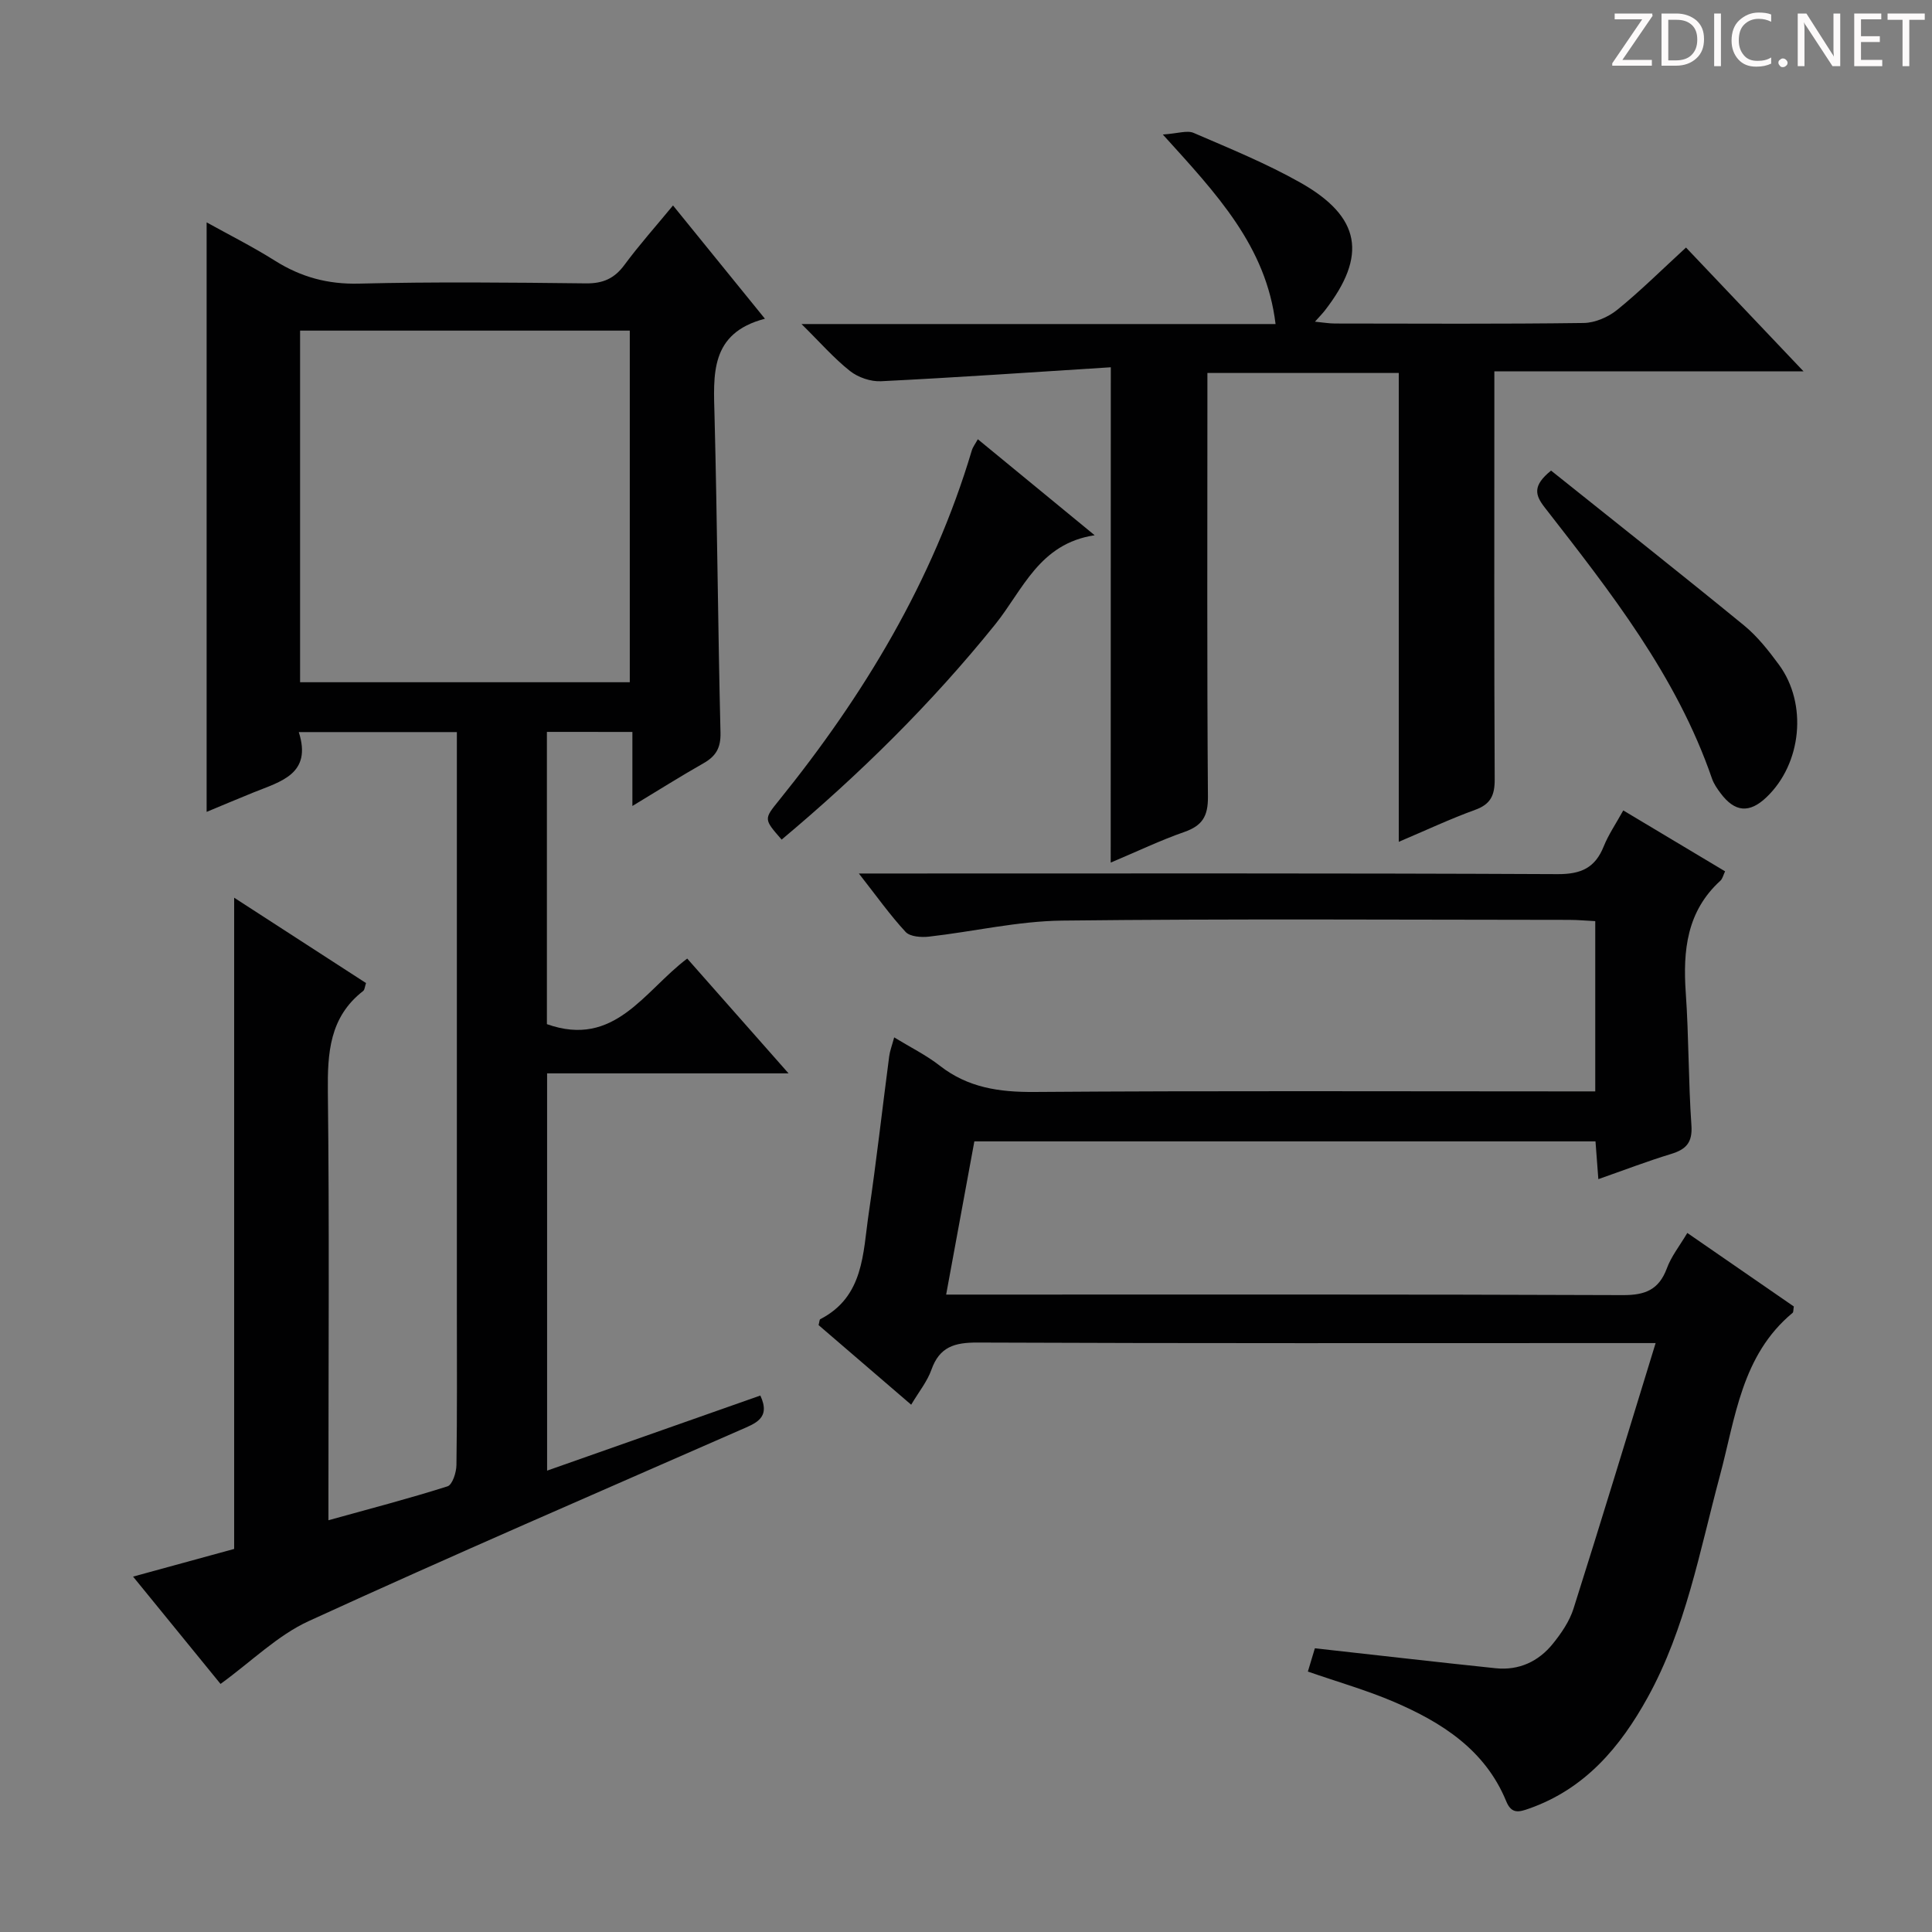 <svg enable-background="new 0 0 400 400" viewBox="0 0 400 400" xmlns="http://www.w3.org/2000/svg"><rect x="0" y="0" width="400" height="400" fill="#808080" stroke="none"/><g fill="#fcfafa"><path d="m342.2 3.2-6.3 9.2h6.1v1.2h-8.2v-.5l6.2-9.1h-5.7v-1.2h7.8v.4z"/><path d="m344 13.7v-10.9h3.1c1.6 0 3 .5 4.1 1.4 1.1 1 1.6 2.2 1.6 3.9s-.5 3-1.6 4-2.5 1.5-4.2 1.5h-3zm1.4-9.6v8.4h1.6c1.4 0 2.5-.4 3.2-1.1.8-.8 1.2-1.8 1.2-3.2s-.4-2.4-1.2-3.1-1.8-1-3.1-1z"/><path d="m356.3 2.8v10.9h-1.4v-10.9z"/><path d="m366.6 13.2c-.8.4-1.8.6-3 .6-1.6 0-2.8-.5-3.7-1.5s-1.4-2.3-1.4-3.9c0-1.7.5-3.2 1.6-4.2s2.4-1.6 4-1.6c1 0 1.9.1 2.6.4v1.5c-.8-.4-1.6-.6-2.6-.6-1.2 0-2.2.4-3 1.2s-1.1 1.9-1.1 3.3c0 1.3.4 2.3 1.1 3.1s1.6 1.1 2.8 1.1c1.1 0 2-.2 2.8-.7v1.3z"/><path d="m368.2 13c0-.3.1-.5.3-.6.2-.2.4-.3.6-.3.3 0 .5.1.7.3s.3.4.3.6-.1.5-.3.6c-.2.2-.4.3-.7.3s-.5-.1-.6-.3c-.2-.2-.3-.4-.3-.6z"/><path d="m381.1 13.7h-1.7l-5.5-8.4c-.2-.2-.3-.5-.4-.7 0 .2.1.8.1 1.5v7.6h-1.4v-10.9h1.8l5.3 8.3c.3.4.4.6.4.8 0-.3-.1-.8-.1-1.6v-7.5h1.4v10.9z"/><path d="m389.7 13.7h-5.8v-10.9h5.6v1.2h-4.2v3.5h3.9v1.2h-3.9v3.7h4.4z"/><path d="m398.4 4.1h-3.1v9.6h-1.4v-9.6h-3.1v-1.3h7.7v1.3z"/></g><path d="m113.23 151.53v60.51c14.05 4.99 20.13-6.87 29.05-13.58 6.79 7.69 13.44 15.23 20.98 23.77-17.4 0-33.57 0-49.99 0v82.25c14.83-5.23 29.45-10.38 44.15-15.55 2.21 4.75-1.05 5.77-4.18 7.15-29.81 13.08-59.71 25.98-89.3 39.54-6.48 2.97-11.85 8.35-18.28 13.02-5.73-7.03-11.76-14.43-18.11-22.22 7.47-2.04 14.29-3.91 20.93-5.73 0-44.87 0-89.47 0-134.83 9.13 5.9 18.2 11.78 27.3 17.67-.26.77-.27 1.4-.59 1.64-6.98 5.42-7.4 12.83-7.31 20.95.32 27.5.12 55 .12 82.5v6.13c8.53-2.37 16.66-4.48 24.65-7.02 1.01-.32 1.83-2.86 1.85-4.39.16-10.66.09-21.33.09-31.99 0-37.83 0-75.65 0-113.48 0-1.97 0-3.94 0-6.3-11 0-21.53 0-32.73 0 2.79 8.69-3.74 10.22-9.38 12.5-3.34 1.35-6.66 2.76-9.7 4.02 0-40.7 0-81.09 0-122.05 4.56 2.53 9.5 5.01 14.15 7.94 5.37 3.38 10.92 4.9 17.39 4.74 15.65-.39 31.33-.23 46.99-.05 3.54.04 5.9-1.01 7.98-3.83 3.05-4.13 6.48-7.97 10.05-12.3 6.31 7.78 12.35 15.22 19.03 23.45-11.48 3-10.65 11.61-10.43 20.29.56 21.8.7 43.61 1.23 65.41.08 3.14-.94 4.87-3.51 6.33-4.72 2.68-9.32 5.58-14.73 8.85 0-5.54 0-10.26 0-15.33-6.11-.01-11.68-.01-17.7-.01zm-51.1-10.28h68.26c0-24.54 0-48.74 0-72.8-23.01 0-45.58 0-68.26 0z" fill="#010102"/><path d="m349.34 255.27c7.74 5.34 14.96 10.32 22.05 15.22-.12.71-.06 1.17-.25 1.32-10.6 8.8-11.83 21.75-15.08 33.82-4.17 15.53-7.03 31.5-14.93 45.81-5.69 10.3-12.96 18.92-24.53 23-2.14.76-3.65 1.17-4.75-1.5-4.37-10.65-13.33-16.34-23.3-20.61-5.61-2.4-11.53-4.08-17.77-6.25.49-1.63.99-3.29 1.45-4.82 12.71 1.41 25.06 2.84 37.42 4.13 4.81.5 8.88-1.38 11.86-5.08 1.75-2.17 3.44-4.64 4.27-7.26 5.71-18 11.18-36.06 17-54.98-3.09 0-5.01 0-6.94 0-44.49 0-88.97.08-133.46-.11-4.75-.02-7.86.88-9.54 5.63-.87 2.45-2.62 4.59-4.19 7.24-6.57-5.64-12.93-11.12-19.17-16.48.18-.68.17-1.14.35-1.23 9.05-4.66 8.81-13.65 10.02-21.83 1.6-10.84 2.82-21.74 4.25-32.61.15-1.13.58-2.22 1.03-3.9 3.35 2.05 6.63 3.66 9.44 5.86 5.84 4.56 12.31 5.49 19.56 5.44 36.65-.27 73.31-.12 109.96-.12h6.19c0-11.89 0-23.3 0-35.25-1.88-.09-3.65-.26-5.41-.26-34.99-.02-69.98-.25-104.96.15-9.2.11-18.38 2.28-27.58 3.32-1.59.18-3.91.02-4.83-.97-3.23-3.49-6-7.4-9.68-12.1h6.24c46.15 0 92.3-.09 138.45.13 4.89.02 7.75-1.33 9.53-5.76.98-2.43 2.5-4.65 4.04-7.43 7.14 4.27 14.05 8.41 21.08 12.61-.38.79-.52 1.52-.96 1.93-6.97 6.34-7.79 14.45-7.18 23.22.64 9.12.53 18.29 1.17 27.42.25 3.6-1.1 5-4.25 5.96-4.91 1.49-9.7 3.34-15.02 5.2-.21-2.77-.39-5.17-.59-7.82-42.83 0-85.42 0-128.6 0-1.88 10.22-3.79 20.59-5.84 31.72h6.16c44.65 0 89.3-.07 133.95.11 4.61.02 7.43-1.1 9.09-5.5.89-2.47 2.6-4.6 4.25-7.37z" fill="#010102"/><path d="m229.98 76.04c-16.43 1.04-31.99 2.12-47.56 2.89-2.14.11-4.76-.79-6.44-2.12-3.33-2.63-6.15-5.89-10.04-9.72h98.15c-1.93-16.12-12.19-26.93-23.34-39.24 3.13-.21 5.04-.92 6.39-.33 7.46 3.22 15.04 6.31 22.09 10.29 12.55 7.09 13.88 15.11 5.08 26.46-.5.64-1.07 1.22-2.06 2.33 1.73.17 2.94.38 4.15.38 17.16.02 34.33.12 51.49-.11 2.36-.03 5.1-1.23 6.96-2.74 4.77-3.87 9.14-8.22 14.22-12.88 7.93 8.36 15.76 16.6 24.33 25.63-21.77 0-42.61 0-64.01 0v6.47c0 25.99-.06 51.99.07 77.98.02 3.3-.81 5.17-4.05 6.34-5.11 1.85-10.06 4.18-15.81 6.62 0-32.73 0-64.78 0-97.07-13.36 0-26.13 0-39.62 0v5.28c0 27.49-.1 54.99.11 82.48.03 4.03-1.18 5.97-4.89 7.27-4.96 1.73-9.73 4.02-15.24 6.34.02-34.17.02-67.57.02-102.55z" fill="#010102"/><path d="m202.45 90.94c7.87 6.47 15.56 12.79 24.19 19.88-11.48 1.71-14.87 11.34-20.59 18.45-13.21 16.4-28.11 31.06-44.22 44.56-3.7-4.24-3.7-4.23-.59-8.07 17.6-21.79 31.88-45.41 39.95-72.46.22-.76.74-1.41 1.26-2.36z" fill="#010102"/><path d="m321.13 97.43c13.26 10.61 26.68 21.2 39.91 32.02 2.79 2.28 5.12 5.24 7.28 8.18 5.95 8.11 4.7 20.47-2.57 27.41-3.55 3.4-6.59 3.14-9.55-.85-.69-.92-1.38-1.92-1.75-2.99-7.34-21.31-21.06-38.69-34.63-56.13-2.02-2.59-2.55-4.51 1.31-7.64z" fill="#010102"/></svg>